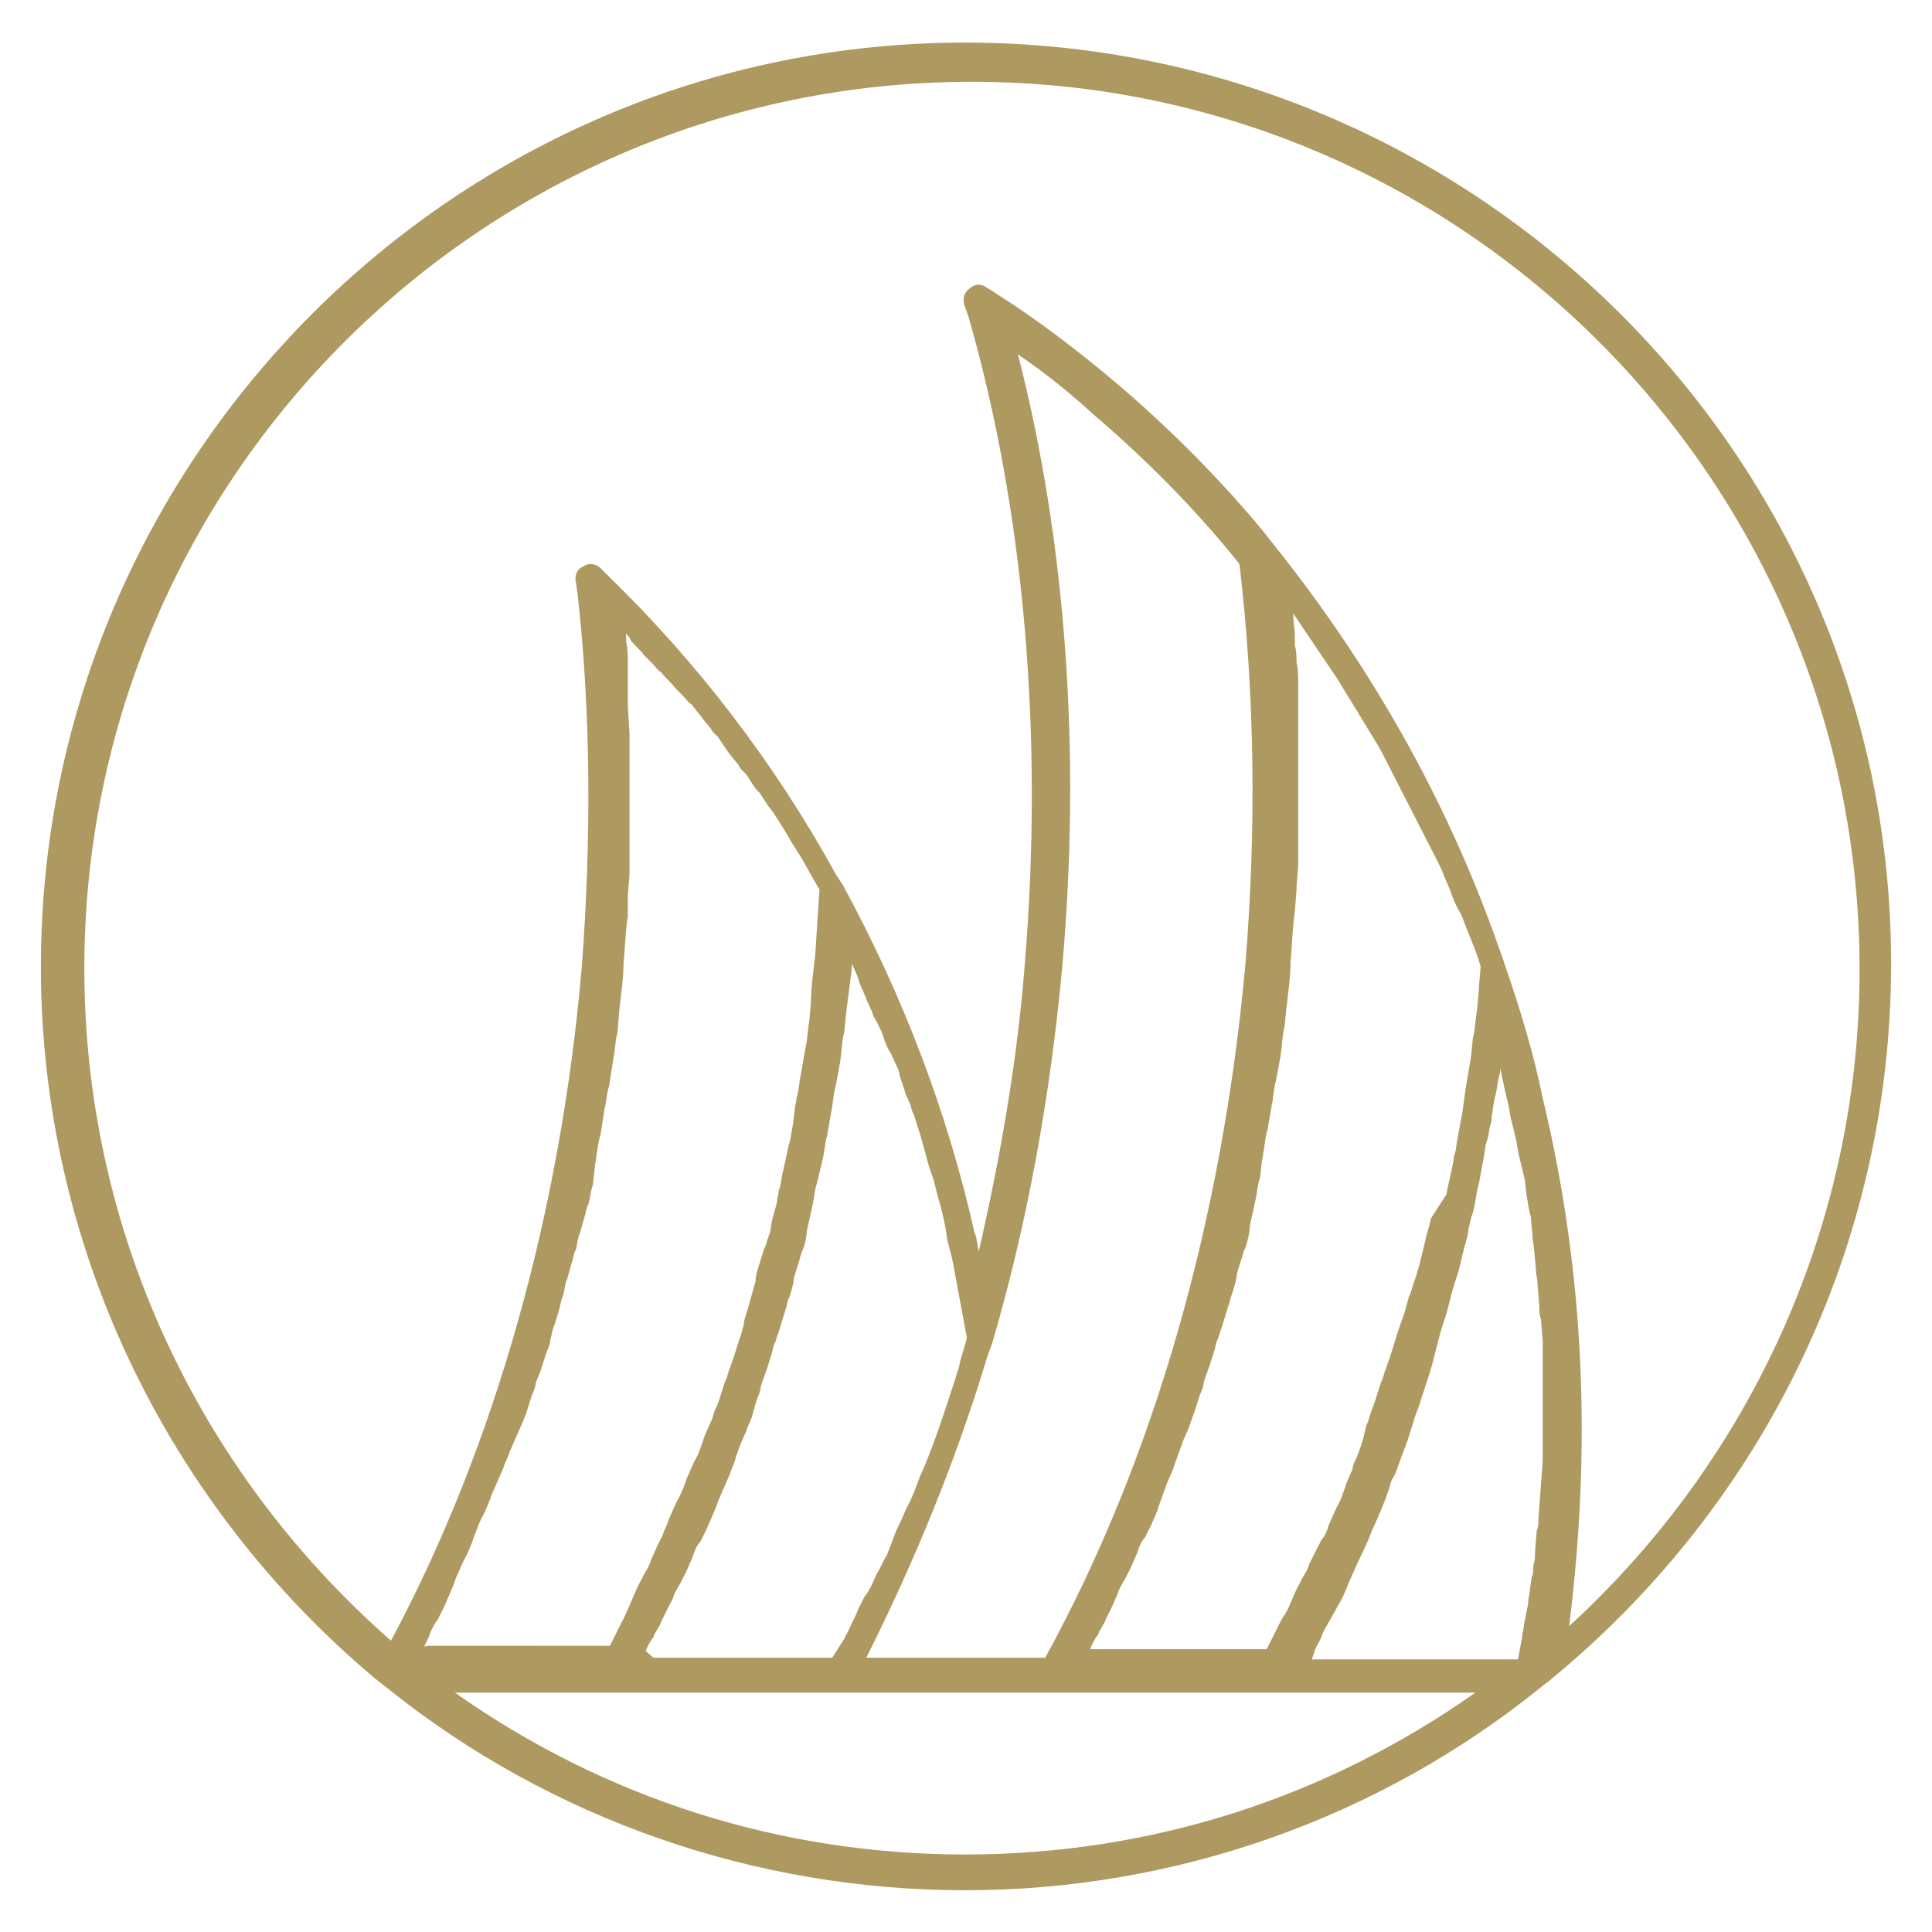 <?xml version="1.0" encoding="utf-8"?>
<!-- Generator: Adobe Illustrator 18.1.0, SVG Export Plug-In . SVG Version: 6.00 Build 0)  -->
<svg version="1.1" id="Layer_1" xmlns="http://www.w3.org/2000/svg" xmlns:xlink="http://www.w3.org/1999/xlink" x="0px" y="0px"
	 viewBox="0 0 226.8 226.8" enable-background="new 0 0 226.8 226.8" xml:space="preserve">
<g>
	<path fill="none" d="M150.8,190.6c0.2-0.5,0.5-1.1,0.9-1.6l0.7-1.6c0.2-0.5,0.5-0.9,0.7-1.4c0.2-0.7,0.5-1.1,0.9-1.8l0.7-1.4
		c0.2-0.5,0.5-0.9,0.7-1.4c0.2-0.7,0.5-1.1,0.9-1.8l0.7-1.6c0.2-0.5,0.5-0.9,0.7-1.4c0.2-0.7,0.5-1.4,0.7-2l0.7-1.6
		c0.2-0.5,0.5-0.9,0.5-1.4c0.2-0.7,0.5-1.4,0.7-2l0.7-1.6c0.2-0.5,0.2-0.9,0.5-1.4c0.2-0.7,0.5-1.4,0.7-2l0.5-1.6
		c0.2-0.5,0.2-0.9,0.5-1.4c0.2-0.7,0.5-1.4,0.7-2l0.9-2.9c0.2-0.7,0.5-1.4,0.7-2l0.5-1.8c0.2-0.5,0.2-0.9,0.5-1.4
		c0.2-0.7,0.5-1.6,0.7-2.2l0.7-2.9c0.2-0.9,0.5-1.8,0.7-2.7l0.7-2.7c0.2-1.6,0.7-3.2,0.9-4.5l0.2-0.7c0.2-1.8,0.7-3.6,0.9-5.4
		l0.2-1.4c0.2-1.4,0.5-2.7,0.7-4.3l0.2-2c0.2-1.1,0.2-2.2,0.5-3.4l0.2-2.2c0-0.9,0.2-2,0.2-2.9c-0.7-2-1.4-4.1-2.2-5.9l-0.5-0.9
		c-0.2-0.9-0.7-1.6-0.9-2.2l-0.7-1.6c-0.2-0.7-0.5-1.1-0.7-1.6l-6.8-13.3l-5-8.2l-5.4-7.6l0,0c0,0.9,0.2,1.8,0.2,2.7v1.1
		c0,0.7,0,1.4,0.2,2c0,0.9,0,1.8,0.2,2.5v1.4c0,0.7,0,1.4,0,1.8c0,0.9,0,1.6,0,2.5v1.6c0,0.7,0,1.1,0,1.8c0,0.9,0,1.8,0,2.7v1.6
		c0,0.5,0,1.1,0,1.6c0,0.9,0,1.8,0,2.9v2.9c0,1.1,0,2.2-0.2,3.4l-0.2,2.5c-0.2,2-0.2,3.8-0.5,5.9c-0.2,1.8-0.5,3.8-0.5,5.6l-0.2,2
		c-0.2,1.1-0.2,2.5-0.5,3.6l-0.5,2.7c-0.2,0.9-0.2,1.8-0.5,2.9l-0.5,2.9c-0.2,0.9-0.2,1.8-0.5,2.7c0,0.5-0.2,0.9-0.2,1.4l-0.2,1.6
		c-0.2,0.9-0.2,1.6-0.5,2.5l-0.7,3.2c-0.2,0.9-0.5,1.6-0.5,2.5c0,0.5-0.2,0.9-0.5,1.4l-0.5,1.6c-0.2,0.7-0.5,1.6-0.5,2.2
		c-0.2,0.5-0.2,1.1-0.5,1.6l-0.5,1.6c-0.2,0.7-0.5,1.4-0.7,2.2c-0.2,0.5-0.2,1.1-0.5,1.6l-0.5,1.6c-0.2,0.7-0.5,1.4-0.7,2
		c-0.2,0.5-0.5,1.1-0.5,1.6l-0.5,1.6c-0.2,0.7-0.5,1.4-0.7,2c-0.2,0.5-0.5,1.1-0.7,1.6l-0.5,1.4c-0.2,0.7-0.5,1.4-0.7,2
		c-0.2,0.5-0.5,1.1-0.7,1.6l-0.5,1.4c-0.2,0.7-0.5,1.4-0.7,2c-0.2,0.5-0.5,1.1-0.7,1.6l-0.7,1.4c-0.2,0.7-0.5,1.4-0.9,1.8
		c-0.2,0.5-0.5,1.1-0.7,1.6l-0.7,1.4c-0.2,0.7-0.7,1.4-0.9,1.8c-0.2,0.5-0.5,1.1-0.7,1.6l-0.7,1.4c-0.2,0.7-0.7,1.1-0.9,1.8
		c-0.2,0.5-0.5,1.1-0.9,1.6l-0.2,0.7h21l1.1-2.2C150.4,191.7,150.6,191.3,150.8,190.6z"/>
	<path fill="none" d="M146.1,113.1c1.4-16,1.1-31.7-0.7-47c-5.2-6.3-11.1-12.4-17.2-17.6c-2.7-2.5-5.9-4.8-8.8-7
		c5.4,22.1,7.2,47,5.2,71.9c-1.4,15.2-4.1,30.1-8.2,44.1c-0.2,0.7-0.5,1.4-0.7,2c-3.6,12.4-8.4,24.2-14,34.8h21
		C135.5,170.9,143.6,142.9,146.1,113.1z"/>
	<path fill="none" d="M173.2,198.7H53.6c17.6,12.4,38.2,19,59.9,19C135,217.7,155.6,211.2,173.2,198.7z"/>
	<path fill="none" d="M97.9,192c0.2-0.5,0.5-0.9,0.7-1.4c0.2-0.7,0.7-1.4,0.9-2l0.7-1.4c0.2-0.5,0.5-0.7,0.7-1.1
		c0.5-0.7,0.7-1.6,1.1-2.2l0.7-1.4c0.2-0.5,0.2-0.7,0.5-1.1c0.5-0.9,0.9-1.8,1.1-2.7l0.9-2c0.5-1.1,0.9-2.5,1.6-3.8l0.5-1.1
		c1.1-3.2,2.5-6.8,3.6-10.2l0.5-1.6c0.5-1.1,0.7-2.2,0.9-3.4l-1.6-8.6c-0.2-0.9-0.5-2-0.7-2.9c-0.5-1.6-0.7-3.2-1.1-5l-0.5-2
		c-0.2-1.1-0.5-2-0.9-2.9l-0.7-2.5c-0.2-0.9-0.5-1.6-0.7-2.2c-0.2-0.5-0.2-0.9-0.5-1.4l-0.5-1.1c-0.2-0.7-0.5-1.4-0.7-2.2
		c-0.2-0.5-0.2-0.9-0.5-1.4l-0.5-1.1c-0.2-0.7-0.5-1.4-0.9-2c-0.2-0.5-0.5-1.1-0.7-1.6l-0.5-0.9c-0.2-0.7-0.7-1.4-0.9-2.2
		c-0.2-0.5-0.5-1.1-0.7-1.6l-0.2-0.7c-0.2-0.5-0.5-1.1-0.7-1.6c0,0.2,0,0.2,0,0.5c-0.2,1.8-0.5,3.8-0.7,5.6l-0.2,2
		c-0.2,1.1-0.2,2.5-0.5,3.6l-0.5,2.7c-0.2,1.1-0.2,2-0.5,2.9l-0.5,2.9c-0.2,0.9-0.2,1.8-0.5,2.7l-0.7,2.9c-0.2,0.9-0.2,1.8-0.5,2.5
		l-0.7,3.2c-0.2,0.9-0.5,1.6-0.5,2.2c-0.2,0.5-0.2,0.9-0.5,1.6l-0.5,1.6c-0.2,0.7-0.5,1.6-0.5,2.2c-0.2,0.5-0.2,1.1-0.5,1.6
		l-0.5,1.6c-0.2,0.7-0.5,1.4-0.7,2.2c-0.2,0.5-0.2,1.1-0.5,1.6l-0.5,1.6c-0.2,0.7-0.5,1.4-0.7,2c-0.2,0.5-0.5,1.1-0.5,1.6l-0.5,1.8
		c-0.2,0.7-0.5,1.1-0.7,1.8c-0.2,0.5-0.5,1.1-0.7,1.6l-0.5,1.4c-0.2,0.7-0.5,1.4-0.7,2c-0.2,0.5-0.5,1.1-0.7,1.6l-0.7,1.6
		c-0.2,0.7-0.5,1.1-0.7,1.8c-0.2,0.5-0.5,1.1-0.7,1.6l-0.7,1.4c-0.2,0.7-0.5,1.4-0.9,1.8c-0.2,0.5-0.5,1.1-0.7,1.6l-0.7,1.4
		c-0.2,0.7-0.7,1.4-0.9,1.8c-0.2,0.5-0.5,0.9-0.7,1.4l-0.7,1.4c-0.2,0.7-0.7,1.1-0.9,1.8c-0.2,0.5-0.5,1.1-0.9,1.6l-0.2,0.7h21
		L97.9,192z"/>
	<path fill="none" d="M178.6,191.5c0-0.5,0.2-0.9,0.2-1.4l0.5-2.5c0-0.5,0.2-0.9,0.2-1.6l0.2-1.4c0-0.5,0.2-0.9,0.2-1.4
		c0-0.5,0-0.9,0.2-1.6l0.2-2.5c0-0.5,0-0.9,0.2-1.4l0.5-6.8c0-0.5,0-0.9,0-1.4V167c0-0.5,0-0.9,0-1.6v-2.7c0-0.5,0-1.1,0-1.6v-2.5
		c0-0.5,0-1.1,0-1.6l-0.2-2.5c0-0.5,0-1.1-0.2-1.6l-0.2-2.5c0-0.7-0.2-1.1-0.2-1.8l-0.2-2.2c0-0.7-0.2-1.4-0.2-1.8l-0.2-2.2
		c-0.2-0.9-0.2-1.6-0.5-2.5l-0.2-1.8c-0.2-0.9-0.5-2-0.7-2.9l-0.2-1.1c-0.2-1.4-0.7-2.7-0.9-4.1c-0.2-1.1-0.5-2-0.7-3.2l-0.2-0.9
		c0-0.5-0.2-0.7-0.2-1.1c0,0.2,0,0.5,0,0.7c-0.2,0.9-0.2,1.8-0.5,2.5c-0.2,0.9-0.2,1.8-0.5,2.7v0.5c-0.2,0.7-0.2,1.4-0.5,2.2
		c-0.2,0.9-0.2,1.8-0.5,2.5l-0.5,2.7c-0.2,0.9-0.2,1.6-0.5,2.5l-0.2,0.9c-0.2,0.7-0.2,1.1-0.5,1.8c-0.2,0.6-0.5,1.6-0.5,2.2
		l-0.7,2.9c-0.2,0.7-0.5,1.6-0.7,2.2l-0.7,2.7c-0.2,0.7-0.5,1.6-0.7,2.2l-0.7,2.7c-0.2,0.9-0.5,1.6-0.7,2.5L167,164
		c-0.2,0.9-0.7,1.8-0.9,2.7l-0.7,2.2c-0.5,1.4-0.9,2.5-1.4,3.8l-0.5,0.9c-0.7,1.6-1.1,3.2-1.8,4.8l-0.5,1.1
		c-0.5,1.1-0.9,2.2-1.6,3.6l-0.9,2c-0.5,0.9-0.7,1.6-1.1,2.5l-1.4,2.5c-0.2,0.7-0.7,1.4-0.9,1.8c-0.2,0.5-0.5,0.9-0.7,1.4l-0.5,0.7
		h24.2v-2.5H178.6z"/>
	<path fill="none" d="M217.5,113.5c0-57.4-46.8-104.2-104.2-104.2S9.1,56.1,9.1,113.5c0,30.3,13.1,58.8,35.9,78.7
		c12.2-22.8,19.9-50.2,22.4-79.1c1.4-14.9,1.1-29.6-0.5-43.8l-0.2-1.4c0-0.7,0.2-1.6,0.9-1.8c0.7-0.2,1.6-0.2,2,0.2l0.9,0.9
		c10.4,10.2,19.4,21.9,26.7,35l0.9,1.4c7,12.9,12.2,26.4,15.4,40.7c0.2,0.7,0.2,1.6,0.5,2.2c2.7-10.9,4.5-22.4,5.4-33.7
		c2.2-26.7,0-52.9-6.6-76l-0.5-1.4c-0.2-0.7,0-1.6,0.7-2c0.7-0.5,1.4-0.5,2,0l1.1,0.7c5,3.2,9.7,6.8,14.2,10.6
		c6.1,5.2,12,11.1,17.2,17.4l1.1,1.4c11.5,14,20.3,29.8,26.4,47.2c0.2,0.7,0.5,1.4,0.7,2c1.8,5.2,3.4,10.6,4.5,15.8
		c4.8,20.6,5.4,41.4,2,61.7C205.1,170.9,217.5,142.9,217.5,113.5z"/>
	<path fill="none" d="M71.5,192.2c0.2-0.7,0.5-1.1,0.7-1.4c0.2-0.5,0.5-1.1,0.7-1.6l0.7-1.6c0.2-0.5,0.5-0.9,0.7-1.4
		c0.2-0.7,0.5-1.1,0.9-1.8l0.7-1.6c0.2-0.5,0.5-0.9,0.7-1.4c0.2-0.7,0.5-1.1,0.7-1.8l0.7-1.6c0.2-0.5,0.5-0.9,0.7-1.4
		c0.2-0.7,0.5-1.4,0.7-1.8l0.7-1.6c0.2-0.5,0.5-0.9,0.7-1.4c0.2-0.7,0.5-1.4,0.7-2l0.7-1.6c0.2-0.5,0.5-0.9,0.5-1.4
		c0.2-0.7,0.5-1.4,0.7-1.8l0.5-1.6c0.2-0.5,0.2-0.9,0.5-1.4c0.2-0.7,0.5-1.4,0.7-2l0.5-1.6c0.2-0.5,0.2-0.9,0.5-1.6
		c0.2-0.7,0.5-1.4,0.5-2l0.9-3.2c0.2-0.7,0.5-1.4,0.5-2.2L88,148c0.2-0.5,0.2-0.9,0.5-1.4c0.2-0.7,0.2-1.4,0.5-2.2l0.5-1.8
		c0-0.5,0.2-0.9,0.2-1.4c0.2-0.7,0.2-1.6,0.5-2.2l0.7-3.2c0.2-0.9,0.2-1.6,0.5-2.5l0.2-1.6c0-0.5,0.2-0.9,0.2-1.4
		c0.2-0.9,0.2-1.8,0.5-2.7l0.5-2.9c0.2-1.1,0.2-2.2,0.5-3.4l0.2-2.2c0.2-1.8,0.5-3.8,0.5-5.6l0.5-7.7c-0.9-1.4-1.6-2.9-2.5-4.3
		l-0.7-1.1c-0.7-1.1-1.4-2.5-2.2-3.6c-0.2-0.2-0.5-0.7-0.7-0.9l-0.9-1.4c-0.5-0.7-0.9-1.6-1.6-2.2c-0.2-0.5-0.5-0.7-0.9-1.1
		l-0.9-1.1c-0.5-0.7-0.9-1.4-1.4-2c-0.2-0.5-0.7-0.9-0.9-1.1l-0.9-1.1c-0.5-0.7-0.9-1.4-1.4-1.8c-0.2-0.5-0.7-0.9-1.1-1.1l-0.9-0.9
		c-0.5-0.7-1.1-1.1-1.6-1.8c-0.5-0.5-0.7-0.9-1.1-1.1l-0.9-0.9c-0.5-0.7-1.1-1.1-1.6-1.8c-0.2-0.2-0.5-0.5-0.5-0.7v0.9
		c0,0.9,0,1.6,0.2,2.5v1.1c0,0.7,0,1.1,0,1.8c0,0.6,0,1.4,0,2.2l0.2,3.2c0,0.7,0,1.6,0,2.2v1.4c0,0.5,0,1.1,0,1.6c0,0.9,0,1.6,0,2.5
		v2.9c0,0.9,0,1.8,0,2.7v2.7c0,1.1,0,2.2-0.2,3.4v2c-0.2,1.8-0.2,3.6-0.5,5.4c-0.2,1.8-0.5,3.8-0.5,5.6l-0.2,2.5
		c-0.2,1.1-0.2,2-0.5,3.2l-0.5,3.2c-0.2,0.9-0.2,1.8-0.5,2.5l-0.5,3.2c-0.2,0.9-0.2,1.6-0.5,2.5c0,0.5-0.2,1.1-0.2,1.6l-0.2,1.8
		c-0.2,0.7-0.2,1.4-0.5,2.2c-0.2,0.5-0.2,1.1-0.5,1.6l-0.5,1.8c-0.2,0.7-0.2,1.4-0.5,2c-0.2,0.5-0.2,1.1-0.5,1.6l-0.5,1.8
		c-0.2,0.7-0.2,1.4-0.5,2c-0.2,0.7-0.2,1.1-0.5,1.8l-0.5,1.6c-0.2,0.7-0.5,1.4-0.5,1.8c-0.2,0.7-0.2,1.1-0.5,1.6l-0.5,1.6
		c-0.2,0.7-0.5,1.4-0.7,1.8c-0.2,0.5-0.5,1.1-0.5,1.6l-0.5,1.6c-0.2,0.7-0.5,1.4-0.7,1.8c-0.2,0.5-0.5,1.1-0.7,1.6l-0.7,1.6
		c-0.2,0.7-0.5,1.1-0.7,1.8c-0.2,0.5-0.5,1.1-0.7,1.6l-0.7,1.6c-0.2,0.7-0.5,1.1-0.7,1.8c-0.2,0.5-0.5,0.9-0.7,1.4l-0.7,1.8
		c-0.2,0.7-0.5,1.1-0.7,1.8c-0.2,0.5-0.5,0.9-0.7,1.4l-0.7,1.6c-0.2,0.7-0.5,1.1-0.7,1.8c-0.2,0.5-0.5,1.1-0.7,1.6l-0.7,1.4
		c-0.2,0.5-0.5,1.1-0.9,1.6c-0.2,0.5-0.5,0.9-0.7,1.6l-0.5,0.9h21.3L71.5,192.2z"/>
	<path fill="#AE9960" d="M113.3,5C53.4,5,4.8,53.9,4.8,113.5c0,32.3,14.5,62.8,39.3,83.6l1.4,1.1c19.2,15.4,43.2,23.7,67.8,23.7
		s48.6-8.4,67.8-24c0.2-0.2,0.7-0.5,0.9-0.7c25.3-20.8,40-51.3,40-84.1C222,53.6,173.2,5,113.3,5z M173.2,198.7
		c-17.6,12.4-38.2,19-59.9,19s-42.3-6.6-59.9-19H173.2z M115.8,159.6c0.2-0.7,0.5-1.4,0.7-2c4.1-14,6.8-28.9,8.2-44.1
		c2.2-24.9,0.5-49.7-5.2-71.9c3.2,2.2,6.1,4.5,8.8,7c6.1,5.2,12,11.1,17.2,17.6c1.8,15.2,2,31,0.7,47c-2.7,29.8-10.6,57.9-23.5,81.4
		h-21C107.2,183.6,112,172.1,115.8,159.6z M75.8,193.8c0.2-0.5,0.5-1.1,0.9-1.6c0.2-0.7,0.7-1.1,0.9-1.8l0.7-1.4
		c0.2-0.5,0.5-0.9,0.7-1.4c0.2-0.7,0.5-1.1,0.9-1.8l0.7-1.4c0.2-0.5,0.5-1.1,0.7-1.6c0.2-0.7,0.5-1.4,0.9-1.8l0.7-1.4
		c0.2-0.5,0.5-1.1,0.7-1.6c0.2-0.5,0.5-1.1,0.7-1.8l0.7-1.6c0.2-0.5,0.5-1.1,0.7-1.6c0.2-0.7,0.5-1.1,0.7-2l0.5-1.4
		c0.2-0.5,0.5-1.1,0.7-1.6c0.2-0.7,0.5-1.1,0.7-1.8l0.5-1.8c0.2-0.5,0.5-1.1,0.5-1.6c0.2-0.7,0.5-1.4,0.7-2l0.5-1.6
		c0.2-0.5,0.2-1.1,0.5-1.6c0.2-0.7,0.5-1.4,0.7-2.2l0.5-1.6c0.2-0.5,0.2-1.1,0.5-1.6c0.2-0.7,0.5-1.6,0.5-2.2l0.5-1.6
		c0.2-0.5,0.2-0.9,0.5-1.6s0.5-1.6,0.5-2.2l0.7-3.2c0.2-0.9,0.2-1.6,0.5-2.5l0.7-2.9c0.2-0.9,0.2-1.6,0.5-2.7l0.5-2.9
		c0.2-0.9,0.2-1.8,0.5-2.9l0.5-2.7c0.2-1.1,0.2-2.5,0.5-3.6l0.2-2c0.2-1.8,0.5-3.8,0.7-5.6c0-0.2,0-0.2,0-0.5
		c0.2,0.5,0.5,1.1,0.7,1.6l0.2,0.7c0.2,0.5,0.5,1.1,0.7,1.6c0.2,0.7,0.7,1.4,0.9,2.2l0.5,0.9c0.2,0.5,0.5,0.9,0.7,1.6
		c0.2,0.7,0.5,1.4,0.9,2l0.5,1.1c0.2,0.5,0.5,0.9,0.5,1.4c0.2,0.7,0.5,1.4,0.7,2.2l0.5,1.1c0.2,0.5,0.2,0.9,0.5,1.4
		c0.2,0.7,0.5,1.6,0.7,2.2l0.7,2.5c0.2,0.9,0.5,1.8,0.9,2.9l0.5,2c0.5,1.6,0.9,3.4,1.1,5c0.2,0.9,0.5,1.8,0.7,2.9l1.6,8.6
		c-0.2,1.1-0.7,2.2-0.9,3.4l-0.5,1.6c-1.1,3.4-2.2,6.8-3.6,10.2l-0.5,1.1c-0.5,1.4-0.9,2.5-1.6,3.8l-0.9,2c-0.5,0.9-0.7,1.8-1.1,2.7
		c-0.2,0.5-0.2,0.7-0.5,1.1l-0.7,1.4c-0.5,0.7-0.7,1.6-1.1,2.2c-0.2,0.5-0.5,0.7-0.7,1.1l-0.7,1.4c-0.2,0.7-0.7,1.4-0.9,2
		c-0.2,0.5-0.5,0.9-0.7,1.4l-1.4,2.2h-21L75.8,193.8z M127.8,194.2l0.2-0.7c0.2-0.5,0.5-1.1,0.9-1.6c0.2-0.7,0.7-1.1,0.9-1.8
		l0.7-1.4c0.2-0.5,0.5-1.1,0.7-1.6c0.2-0.7,0.5-1.1,0.9-1.8l0.7-1.4c0.2-0.5,0.5-1.1,0.7-1.6c0.2-0.7,0.5-1.4,0.9-1.8l0.7-1.4
		c0.2-0.5,0.5-1.1,0.7-1.6c0.2-0.7,0.5-1.4,0.7-2l0.5-1.4c0.2-0.5,0.5-1.1,0.7-1.6c0.2-0.7,0.5-1.4,0.7-2l0.5-1.4
		c0.2-0.5,0.5-1.1,0.7-1.6c0.2-0.7,0.5-1.4,0.7-2l0.5-1.6c0.2-0.5,0.5-1.1,0.5-1.6c0.2-0.7,0.5-1.4,0.7-2l0.5-1.6
		c0.2-0.5,0.2-1.1,0.5-1.6c0.2-0.7,0.5-1.4,0.7-2.2l0.5-1.6c0.2-0.5,0.2-0.9,0.5-1.6c0.2-0.7,0.5-1.6,0.5-2.2l0.5-1.6
		c0.2-0.5,0.2-0.9,0.5-1.4c0.2-0.7,0.5-1.6,0.5-2.5l0.7-3.2c0.2-0.9,0.2-1.6,0.5-2.5l0.2-1.6c0-0.5,0.2-0.9,0.2-1.4
		c0.2-0.9,0.2-1.8,0.5-2.7l0.5-2.9c0.2-0.9,0.2-1.8,0.5-2.9l0.5-2.7c0.2-1.1,0.2-2.5,0.5-3.6l0.2-2c0.2-1.8,0.5-3.8,0.5-5.6
		c0.2-2,0.2-3.8,0.5-5.9l0.2-2.5c0-1.1,0.2-2.2,0.2-3.4v-2.9c0-0.9,0-1.8,0-2.9c0-0.5,0-1.1,0-1.6v-1.6c0-0.9,0-1.8,0-2.7
		c0-0.7,0-1.1,0-1.8V86c0-0.9,0-1.6,0-2.5c0-0.7,0-1.4,0-1.8v-1.4c0-0.9,0-1.8-0.2-2.5c0-0.7,0-1.4-0.2-2v-1.1
		c0-0.9-0.2-1.8-0.2-2.7l0,0l5.2,7.7l5,8.2l6.8,13.3c0.2,0.5,0.5,0.9,0.7,1.6l0.7,1.6c0.2,0.7,0.5,1.4,0.9,2.2l0.5,0.9
		c0.7,2,1.6,3.8,2.2,5.9c0,0.9-0.2,2-0.2,2.9l-0.2,2.2c-0.2,1.1-0.2,2.2-0.5,3.4l-0.2,2c-0.2,1.4-0.5,2.9-0.7,4.3l-0.2,1.4
		c-0.2,1.8-0.7,3.6-0.9,5.4l-0.2,0.7c-0.2,1.6-0.7,3.2-0.9,4.5L168,143c-0.2,0.9-0.5,1.8-0.7,2.7l-0.7,2.9c-0.2,0.7-0.5,1.6-0.7,2.2
		c-0.2,0.5-0.2,0.9-0.5,1.4l-0.5,1.8c-0.2,0.7-0.5,1.4-0.7,2l-0.9,2.9c-0.2,0.7-0.5,1.4-0.7,2c-0.2,0.5-0.2,0.9-0.5,1.4l-0.5,1.6
		c-0.2,0.7-0.5,1.4-0.7,2c-0.2,0.5-0.2,0.9-0.5,1.4L160,169c-0.2,0.7-0.5,1.4-0.7,2c-0.2,0.5-0.5,0.9-0.5,1.4l-0.7,1.6
		c-0.2,0.7-0.5,1.4-0.7,2c-0.2,0.5-0.5,0.9-0.7,1.4l-0.7,1.6c-0.2,0.7-0.5,1.4-0.9,1.8c-0.2,0.5-0.5,0.9-0.7,1.4l-0.7,1.4
		c-0.2,0.7-0.5,1.1-0.9,1.8c-0.2,0.5-0.5,0.9-0.7,1.4l-0.7,1.6c-0.2,0.5-0.5,1.1-0.9,1.6c-0.2,0.5-0.5,0.9-0.7,1.4l-1.1,2.2h-21
		L127.8,194.2L127.8,194.2z M49.8,193.3c0.2-0.5,0.5-0.9,0.7-1.6c0.2-0.5,0.5-1.1,0.9-1.6l0.7-1.4c0.2-0.5,0.5-1.1,0.7-1.6
		c0.2-0.5,0.5-1.1,0.7-1.8l0.7-1.6c0.2-0.5,0.5-0.9,0.7-1.4c0.2-0.5,0.5-1.1,0.7-1.8l0.7-1.8c0.2-0.5,0.5-0.9,0.7-1.4
		c0.2-0.5,0.5-1.1,0.7-1.8l0.7-1.6c0.2-0.5,0.5-1.1,0.7-1.6c0.2-0.7,0.5-1.1,0.7-1.8l0.7-1.6c0.2-0.5,0.5-1.1,0.7-1.6
		c0.2-0.5,0.5-1.1,0.7-1.8l0.5-1.6c0.2-0.5,0.5-1.1,0.5-1.6c0.2-0.5,0.5-1.1,0.7-1.8l0.5-1.6c0.2-0.5,0.5-1.1,0.5-1.6
		c0.2-0.7,0.2-1.1,0.5-1.8l0.5-1.6c0.2-0.7,0.2-1.1,0.5-1.8c0.2-0.7,0.2-1.4,0.5-2l0.5-1.8c0.2-0.5,0.2-1.1,0.5-1.6
		c0.2-0.7,0.2-1.4,0.5-2l0.5-1.8c0.2-0.5,0.2-1.1,0.5-1.6c0.2-0.7,0.2-1.4,0.5-2.2l0.2-1.8c0-0.5,0.2-1.1,0.2-1.6
		c0.2-0.9,0.2-1.6,0.5-2.5l0.5-3.2c0.2-0.7,0.2-1.6,0.5-2.5l0.5-3.2c0.2-0.9,0.2-2,0.5-3.2l0.2-2.5c0.2-1.8,0.5-3.8,0.5-5.6
		c0.2-1.8,0.2-3.6,0.5-5.4v-2c0-1.1,0.2-2.2,0.2-3.4v-2.7c0-0.9,0-1.8,0-2.7v-3c0-0.9,0-1.6,0-2.5c0-0.5,0-1.1,0-1.6v-1.4
		c0-0.7,0-1.6,0-2.2l-0.2-3.2c0-0.7,0-1.4,0-2.2c0-0.7,0-1.1,0-1.8v-1.1c0-0.9,0-1.6-0.2-2.5v-0.9c0.2,0.2,0.5,0.5,0.5,0.7
		c0.5,0.7,1.1,1.1,1.6,1.8l0.9,0.9c0.5,0.5,0.7,0.9,1.1,1.1c0.5,0.7,1.1,1.1,1.6,1.8l0.9,0.9c0.5,0.5,0.7,0.9,1.1,1.1
		c0.5,0.7,0.9,1.1,1.4,1.8l0.9,1.1c0.2,0.5,0.7,0.7,0.9,1.1c0.5,0.7,0.9,1.4,1.4,2l0.9,1.1c0.2,0.5,0.5,0.7,0.9,1.1
		c0.5,0.7,0.9,1.6,1.6,2.2l0.9,1.4c0.2,0.2,0.5,0.7,0.7,0.9c0.7,1.1,1.4,2.2,2.2,3.6l0.7,1.1c0.9,1.4,1.6,2.9,2.5,4.3l-0.5,7.7
		c-0.2,1.8-0.5,3.8-0.5,5.6l-0.2,2.2c-0.2,1.1-0.2,2.2-0.5,3.4l-0.5,2.9c-0.2,0.9-0.2,1.8-0.5,2.7c0,0.5-0.2,0.9-0.2,1.4l-0.2,1.6
		c-0.2,0.9-0.2,1.6-0.5,2.5l-0.7,3.2c-0.2,0.7-0.2,1.6-0.5,2.2c0,0.5-0.2,0.9-0.2,1.4l-0.5,1.8c-0.2,0.7-0.2,1.6-0.5,2.2
		c-0.2,0.5-0.2,0.9-0.5,1.4l-0.5,1.6c-0.2,0.7-0.5,1.4-0.5,2.2l-0.9,3.2c-0.2,0.7-0.5,1.4-0.5,2c-0.2,0.5-0.2,0.9-0.5,1.6l-0.5,1.6
		c-0.2,0.7-0.5,1.4-0.7,2c-0.2,0.5-0.2,0.9-0.5,1.4l-0.5,1.6c-0.2,0.7-0.5,1.4-0.7,1.8c-0.2,0.5-0.2,0.9-0.5,1.4l-0.7,1.6
		c-0.2,0.7-0.5,1.4-0.7,2c-0.2,0.5-0.5,0.9-0.7,1.4l-0.7,1.6c-0.2,0.7-0.5,1.4-0.7,1.8c-0.2,0.5-0.5,0.9-0.7,1.4l-0.7,1.6
		c-0.2,0.7-0.5,1.1-0.7,1.8c-0.2,0.5-0.5,0.9-0.7,1.4l-0.7,1.6c-0.2,0.7-0.5,1.1-0.9,1.8c-0.2,0.5-0.5,0.9-0.7,1.4l-0.7,1.6
		c-0.2,0.5-0.5,1.1-0.7,1.6s-0.5,0.9-0.7,1.4l-1.1,2.2H50.2L49.8,193.3z M154.4,193.6c0.2-0.5,0.5-0.9,0.7-1.4
		c0.2-0.7,0.7-1.4,0.9-1.8l1.4-2.5c0.5-0.9,0.7-1.6,1.1-2.5l0.9-2c0.5-1.1,1.1-2.2,1.6-3.6l0.5-1.1c0.7-1.6,1.4-3.2,1.8-4.8l0.5-0.9
		c0.5-1.4,0.9-2.5,1.4-3.8l0.7-2.2c0.2-0.9,0.7-1.8,0.9-2.7l0.9-2.7c0.2-0.7,0.5-1.6,0.7-2.5l0.7-2.7c0.2-0.7,0.5-1.6,0.7-2.2
		l0.7-2.7c0.2-0.7,0.5-1.6,0.7-2.2l0.7-2.9c0.2-0.7,0.5-1.6,0.5-2.2c0.2-0.7,0.2-1.1,0.5-1.8l0.2-0.9c0.2-0.9,0.2-1.6,0.5-2.5
		l0.5-2.7c0.2-0.9,0.2-1.8,0.5-2.5c0.2-0.7,0.2-1.4,0.5-2.2v-0.5c0.2-0.9,0.2-1.8,0.5-2.7c0.2-0.9,0.2-1.6,0.5-2.5
		c0-0.2,0-0.5,0-0.7c0,0.5,0.2,0.7,0.2,1.1l0.2,0.9c0.2,1.1,0.5,2,0.7,3.2c0.2,1.4,0.7,2.7,0.9,4.1l0.2,1.1c0.2,0.9,0.5,2,0.7,2.9
		l0.2,1.8c0.2,0.9,0.2,1.6,0.5,2.5l0.2,2.2c0,0.7,0.2,1.4,0.2,1.8l0.2,2.2c0,0.7,0.2,1.1,0.2,1.8l0.2,2.5c0,0.5,0,1.1,0.2,1.6
		l0.2,2.5c0,0.5,0,1.1,0,1.6v2.5c0,0.5,0,1.1,0,1.6v2.7c0,0.5,0,0.9,0,1.6v2.7c0,0.5,0,0.9,0,1.4l-0.5,6.8c0,0.5,0,0.9-0.2,1.4
		l-0.2,2.5c0,0.5,0,0.9-0.2,1.6c0,0.5,0,0.9-0.2,1.4l-0.2,1.4c0,0.5-0.2,0.9-0.2,1.6l-0.5,2.5c0,0.5-0.2,0.9-0.2,1.4l-0.5,2.7h-24.2
		L154.4,193.6z M181.1,128.9c-1.1-5.4-2.7-10.6-4.5-15.8c-0.2-0.7-0.5-1.4-0.7-2c-6.1-17.4-15.2-33.2-26.4-47.2l-1.1-1.4
		c-5.2-6.3-11.1-12.2-17.2-17.4c-4.5-3.8-9.3-7.5-14.2-10.6l-1.1-0.7c-0.7-0.5-1.4-0.5-2,0c-0.7,0.5-0.9,1.1-0.7,2l0.5,1.4
		c6.6,23,8.8,49.3,6.6,76c-0.9,11.5-2.9,22.8-5.4,33.7c-0.2-0.7-0.2-1.6-0.5-2.2c-3.2-14.2-8.4-27.8-15.4-40.7l-0.9-1.4
		c-7.2-13.1-16.3-24.9-26.7-35l-0.9-0.9c-0.5-0.5-1.4-0.7-2-0.2c-0.7,0.2-1.1,1.1-0.9,1.8l0.2,1.4c1.6,14.2,1.6,29.1,0.5,43.8
		c-2.5,28.9-10.2,56.3-22.4,79.1C23,172.5,9.9,144,9.9,113.7C9.9,56.3,56.6,9.6,114.1,9.6s104.2,46.8,104.2,104.2
		c0,29.4-12.4,57.2-34.1,77.1C186.8,170.2,186.1,149.7,181.1,128.9z"/>
</g>
</svg>
